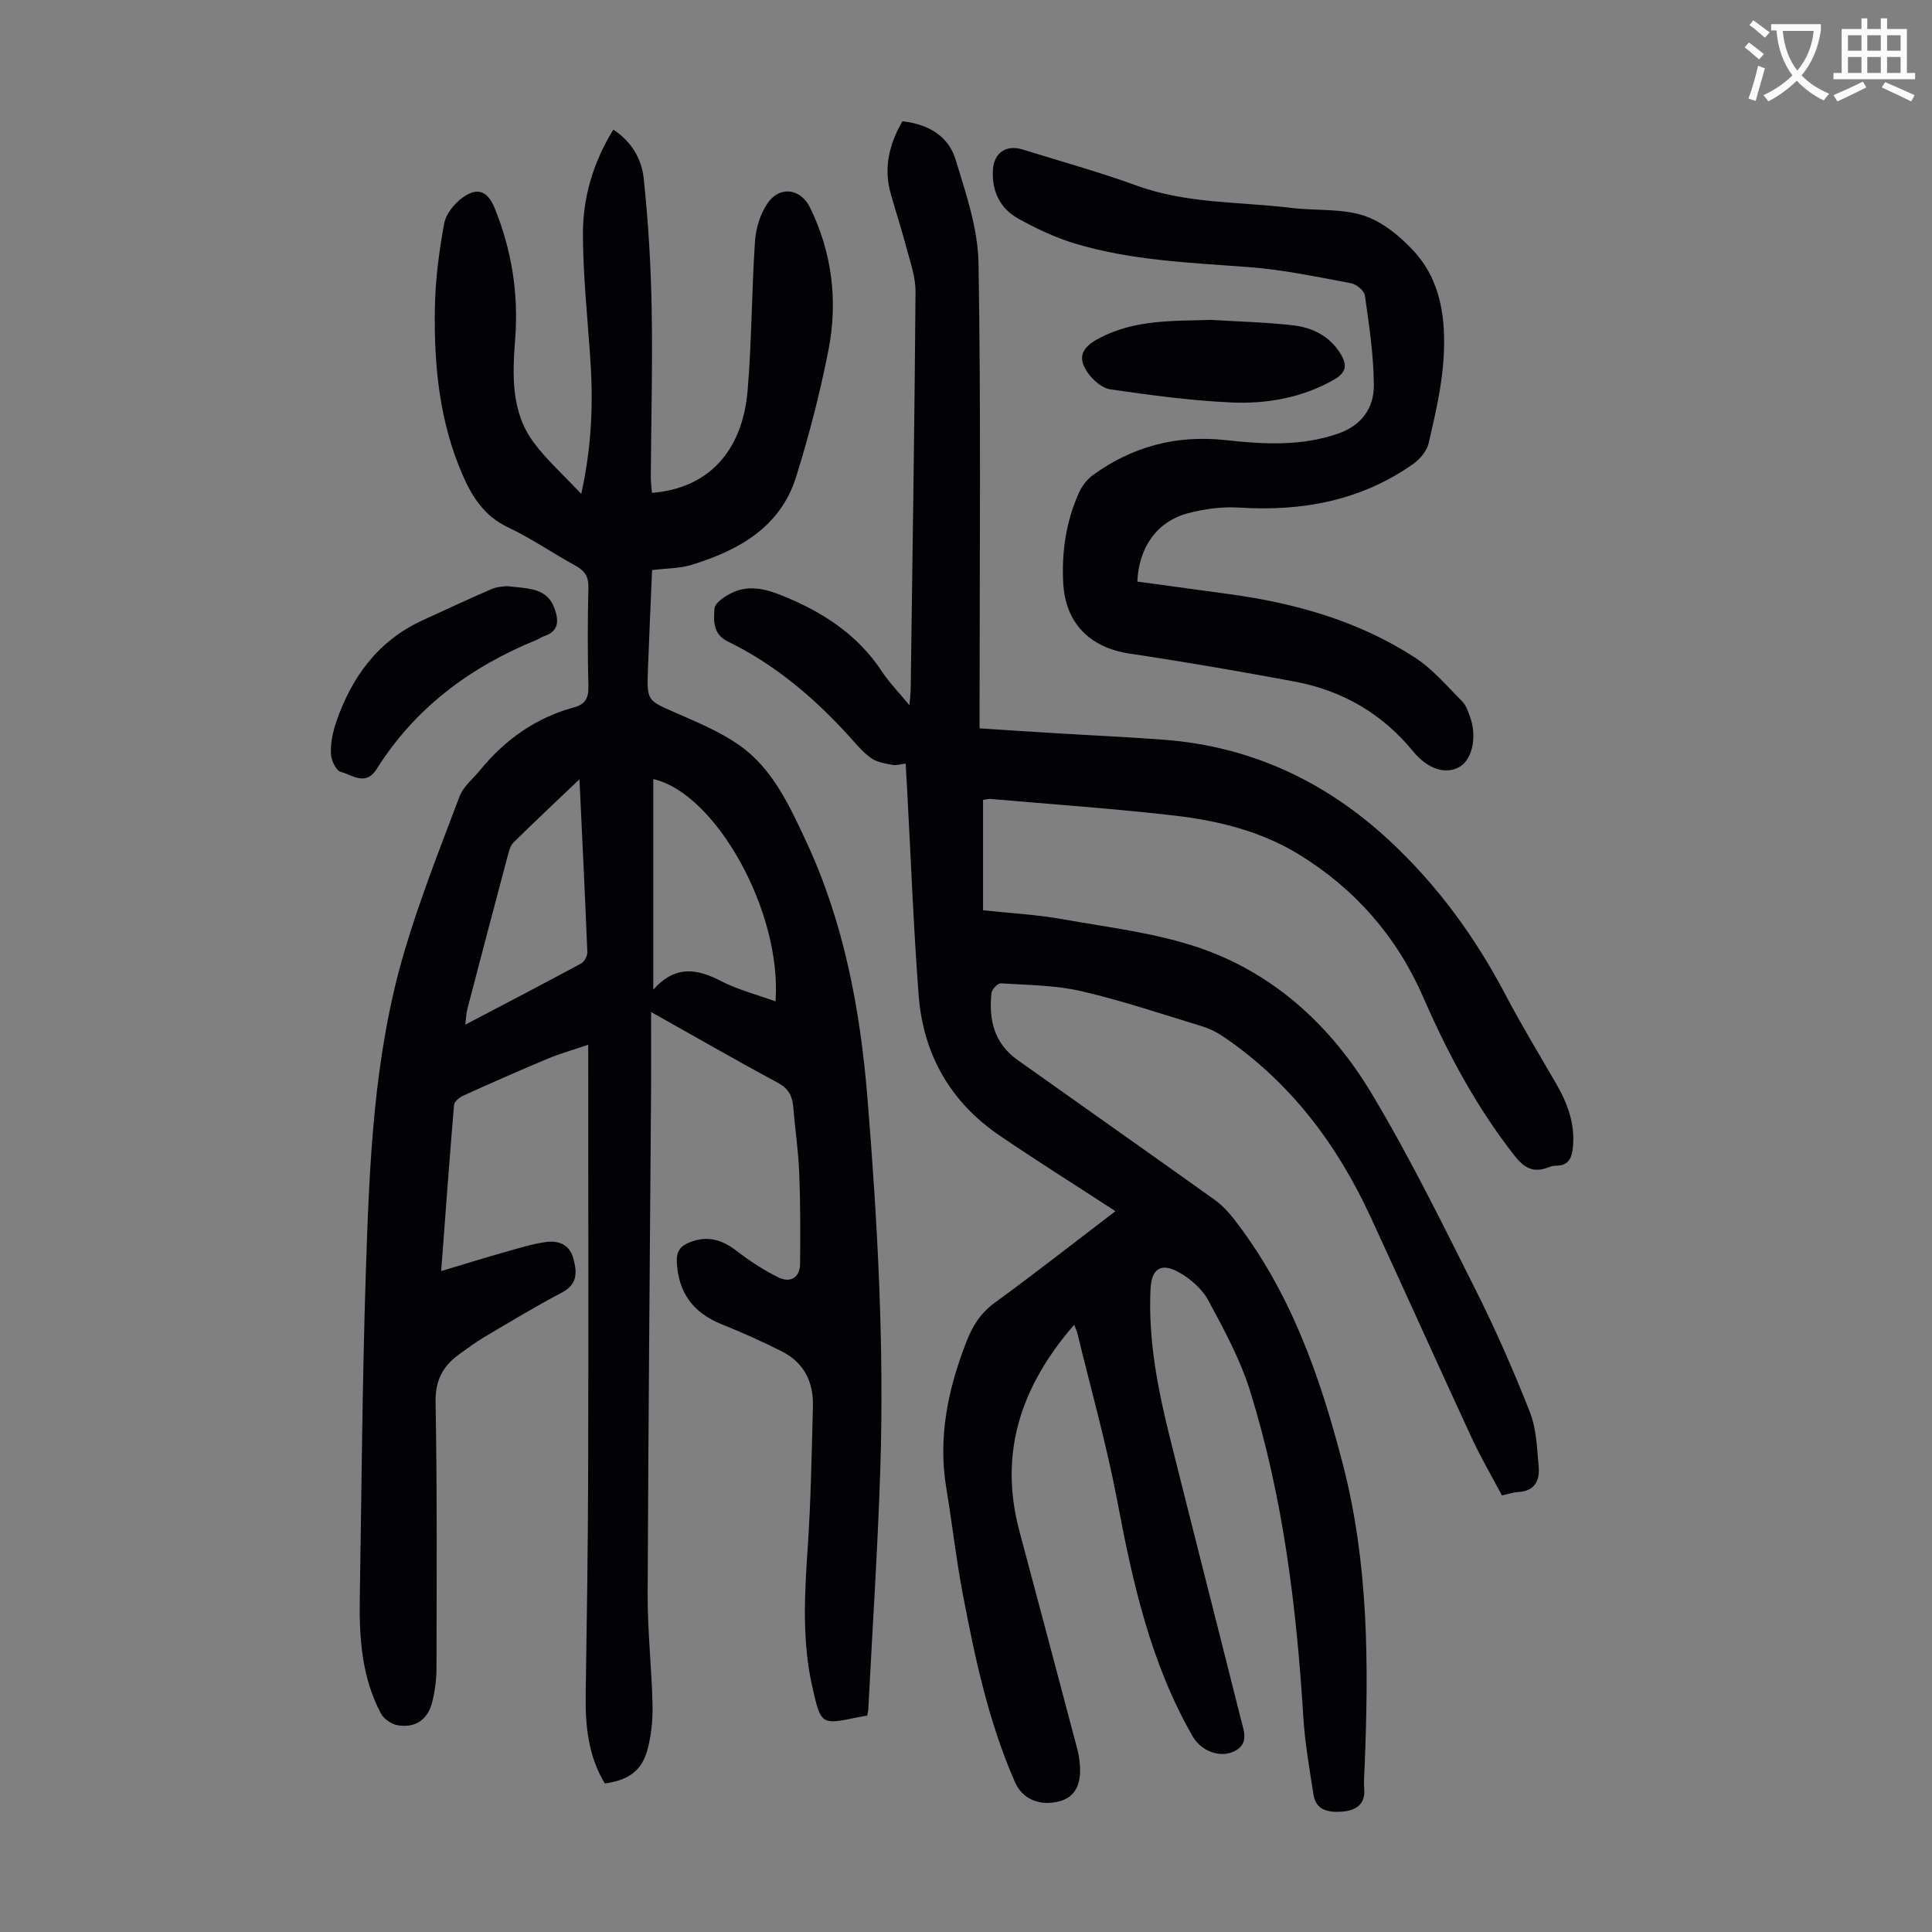 <svg enable-background="new 0 0 400 400" viewBox="0 0 400 400" xmlns="http://www.w3.org/2000/svg"><rect x="0" y="0" width="400" height="400" fill="#808080" stroke="none"/><path d="m362.1 8.8c1.1.8 2.1 1.6 3.1 2.4l-1 1.1c-1.3-1.1-2.3-2-3-2.5zm1.9 4.8c.5.2.9.4 1.4.5-.6 2.3-1.3 4.5-1.9 6.8l-1.5-.5c.8-2.1 1.4-4.3 2-6.8zm-1-9.4c1.3.9 2.4 1.8 3.4 2.5l-1 1.1c-1.4-1.2-2.4-2.1-3.2-2.6zm3.7 2.2v-1.4h10.3v1.2c-.5 3.6-1.8 6.8-4 9.4 1.5 1.6 3.4 2.8 5.7 3.8-.3.4-.7.8-1.1 1.4-2.3-1.1-4.1-2.5-5.6-4.1-1.6 1.6-3.6 3.1-5.9 4.3-.3-.5-.7-.9-1-1.3 2.4-1.1 4.4-2.5 6-4.1-1.9-2.5-3-5.6-3.3-9.3h-1.1zm8.8 0h-6.4c.3 3.3 1.3 6 3 8.2 2-2.3 3.1-5.1 3.4-8.2z" fill="#fbfcfa"/><path d="m385.3 3.8h1.3v2.2h2.8v-2.2h1.3v2.2h4.1v9.1h1.7v1.3h-16.9v-1.3h1.7v-9.1h4.1v-2.2zm.4 13.1.7 1.2c-1.8.9-3.8 1.9-6 2.9-.2-.4-.5-.8-.8-1.3 2.3-1 4.3-1.9 6.1-2.8zm-3.1-6.4h2.8v-3.2h-2.8zm0 4.6h2.8v-3.3h-2.8zm4-4.6h2.8v-3.2h-2.8zm0 4.6h2.8v-3.3h-2.8zm3.7 1.9c2.1.9 4.1 1.8 6.1 2.7l-.7 1.3c-2.2-1.1-4.2-2-6.1-2.9zm3.2-9.7h-2.8v3.2h2.8zm-2.8 7.8h2.8v-3.3h-2.8z" fill="#fbfcfa"/><g fill="#010106"><path d="m179.55 355.2c-.83.14-1.38.22-1.93.34-7.62 1.59-7.64 1.59-9.42-6.21-2.19-9.62-1.62-19.31-.96-29.06.65-9.69.81-19.42 1.07-29.14.13-4.96-1.84-9-6.37-11.3-4.06-2.06-8.24-3.93-12.48-5.63-6-2.4-9.07-6.65-9.33-13-.09-2.17.76-3.24 2.68-4 3.64-1.44 6.64-.56 9.65 1.75 2.71 2.08 5.62 4.01 8.68 5.51 2.48 1.21 4.48.13 4.51-2.87.06-6.25.07-12.51-.18-18.75-.18-4.57-.86-9.13-1.24-13.7-.19-2.26-1.01-3.79-3.2-4.97-8.54-4.59-16.95-9.44-26.23-14.65 0 5.77.03 10.85 0 15.92-.25 34.91-.58 69.83-.71 104.74-.03 7.59.84 15.19 1.01 22.79.07 3.08-.25 6.28-1.04 9.26-1.18 4.4-3.96 6.34-8.84 7.02-3.41-5.64-4.06-11.88-3.96-18.34.23-15.22.47-30.43.51-45.65.08-28.09.02-56.19.02-84.28 0-1.3 0-2.59 0-4.68-3.25 1.11-5.89 1.84-8.4 2.89-5.87 2.46-11.7 5.03-17.5 7.66-.78.35-1.83 1.23-1.89 1.93-.95 11.23-1.76 22.47-2.66 34.38 4.81-1.44 9.13-2.78 13.48-4.01 2.68-.76 5.37-1.6 8.12-1.99 2.61-.37 4.96.42 5.76 3.38.77 2.85.93 5.34-2.37 7.07-5.44 2.86-10.7 6.05-16 9.18-1.82 1.08-3.53 2.35-5.26 3.6-3.37 2.43-4.97 5.39-4.89 9.89.33 18.35.23 36.71.19 55.06 0 2.33-.31 4.7-.86 6.96-.9 3.72-3.5 5.53-7.2 4.89-1.27-.22-2.85-1.3-3.45-2.43-3.94-7.44-4.51-15.58-4.37-23.81.37-22.49.52-44.98 1.25-67.46.73-22.36 1.57-44.8 7.97-66.45 3.22-10.9 7.42-21.52 11.44-32.16.78-2.06 2.8-3.66 4.27-5.46 5.16-6.29 11.52-10.82 19.43-12.97 2.34-.63 3.03-1.98 2.97-4.38-.17-6.82-.16-13.66 0-20.48.05-2.25-.78-3.43-2.65-4.46-4.7-2.58-9.15-5.66-13.99-7.95-4.85-2.3-7.38-6.2-9.38-10.79-4.86-11.12-5.98-22.89-5.76-34.8.11-5.78.87-11.6 1.92-17.3.37-2.01 2.13-4.18 3.87-5.42 3.1-2.2 5.16-1.28 6.6 2.26 3.51 8.64 4.94 17.62 4.24 26.93-.57 7.55-.94 15.16 3.87 21.61 2.68 3.59 6.09 6.63 9.8 10.59 2.28-10.3 2.49-19.4 1.84-28.58-.59-8.36-1.45-16.73-1.49-25.09-.04-7.67 2.11-14.97 6.29-21.75 3.81 2.48 5.87 6.13 6.29 10.08.95 8.97 1.49 18 1.65 27.02.21 11.62-.11 23.24-.18 34.86-.01 1.08.17 2.17.25 3.24 11.53-.91 18.75-8.45 19.81-21.33.85-10.25.82-20.57 1.52-30.83.18-2.66 1.09-5.57 2.57-7.76 2.51-3.73 6.89-3.12 8.84.89 4.56 9.38 5.77 19.33 3.8 29.43-1.73 8.85-4.01 17.64-6.69 26.25-3.25 10.44-11.84 15.22-21.56 18.23-2.51.78-5.27.73-8.27 1.11-.29 6.75-.61 13.65-.86 20.54-.24 6.56-.15 6.42 5.73 9 4.48 1.97 9.11 3.88 13.09 6.65 6.94 4.83 10.42 12.46 13.87 19.84 7.87 16.84 11.25 34.83 12.75 53.2 2.09 25.66 3.5 51.37 2.66 77.13-.54 16.44-1.62 32.86-2.47 49.28.01.45-.11.87-.23 1.53zm-18.99-147.87c1.37-18.55-12.39-43.11-25.3-46.03v43.6c4.59-5.16 9.1-4.33 14.06-1.76 3.39 1.76 7.21 2.72 11.24 4.19zm-40.59-45.99c-5 4.77-9.39 8.88-13.66 13.1-.65.64-.92 1.75-1.18 2.69-2.82 10.58-5.6 21.17-8.37 31.77-.23.87-.24 1.79-.43 3.25 8.41-4.42 16.23-8.48 23.98-12.67.68-.36 1.32-1.56 1.29-2.34-.46-11.61-1.04-23.22-1.63-35.8z"/><path d="m230.94 250.76c-8.23-5.36-16.18-10.35-23.93-15.62-10.27-6.97-15.9-16.89-16.82-29.17-1.07-14.17-1.61-28.37-2.38-42.56-.09-1.67-.19-3.33-.3-5.32-1.04.12-1.91.43-2.69.28-1.5-.29-3.17-.52-4.37-1.35-1.63-1.12-2.97-2.71-4.31-4.21-7.32-8.13-15.53-15.16-25.41-19.97-3.23-1.57-2.96-4.43-2.81-6.82.08-1.24 2.32-2.71 3.89-3.41 3.49-1.56 6.95-.6 10.37.8 8.23 3.36 15.4 8 20.41 15.61 1.52 2.31 3.5 4.32 5.7 6.99.12-1.54.25-2.47.26-3.39.37-27.41.8-54.82 1-82.24.02-3.04-1.1-6.11-1.89-9.12-.99-3.78-2.22-7.49-3.27-11.26-1.47-5.28-.29-10.14 2.44-14.89 5.25.57 9.51 2.97 11.02 7.94 2.13 6.99 4.62 14.24 4.74 21.42.52 30.66.22 61.33.22 92v4.33c5.6.36 10.92.72 16.25 1.04 7.37.45 14.74.76 22.1 1.33 17.97 1.4 33.38 8.69 46.49 20.85 9.92 9.21 17.8 20.02 24.09 32.02 3.27 6.23 6.94 12.25 10.46 18.35 2.34 4.05 3.91 8.25 3.46 13.06-.21 2.29-.89 3.9-3.53 3.9-.55 0-1.12.16-1.63.36-3.05 1.17-4.92.13-6.96-2.47-7.86-10.04-13.8-21.13-18.86-32.75-5.49-12.6-14.17-22.5-25.82-29.63-7.83-4.79-16.73-6.97-25.75-8.01-12.65-1.46-25.38-2.33-38.07-3.44-.32-.03-.65.08-1.51.19v22.86c5.34.58 11.01.88 16.56 1.87 9.55 1.7 19.37 2.84 28.46 5.99 15.42 5.35 27.11 16.21 35.4 30.03 7.8 13 14.52 26.68 21.34 40.25 4.21 8.37 8 16.97 11.43 25.69 1.39 3.53 1.52 7.63 1.85 11.5.24 2.77-.88 4.94-4.19 5.11-.99.05-1.96.4-3.42.71-2.07-3.92-4.38-7.85-6.28-11.96-7.04-15.21-13.89-30.5-20.92-45.71-6.98-15.1-16.69-28.02-30.64-37.42-1.27-.86-2.72-1.57-4.18-2.02-8.34-2.53-16.62-5.34-25.1-7.3-5.38-1.24-11.07-1.25-16.63-1.61-.62-.04-1.84 1.22-1.92 1.97-.63 5.51.53 10.45 5.36 13.88 13.59 9.65 27.22 19.25 40.78 28.93 1.43 1.02 2.71 2.33 3.8 3.72 11.86 15.1 18.01 32.62 22.78 51.01 5.37 20.71 5.37 41.58 4.52 62.63-.06 1.57-.21 3.14-.08 4.7.28 3.35-2.05 4.44-4.52 4.64-2.49.2-5.44-.05-5.97-3.44-.85-5.4-1.8-10.81-2.13-16.26-1.41-22.83-4.2-45.45-11-67.35-2.03-6.54-5.4-12.73-8.67-18.8-1.29-2.39-3.74-4.52-6.16-5.85-3.71-2.03-5.6-.62-5.8 3.53-.5 10.63 1.56 20.93 4.11 31.15 4.82 19.3 9.76 38.56 14.59 57.85.61 2.42 1.82 5.21-1.47 6.74-2.97 1.38-6.81-.2-8.48-3.11-8.67-15.08-12.41-31.68-15.59-48.57-2.21-11.73-5.48-23.26-8.29-34.88-.12-.5-.36-.97-.68-1.8-10.93 12.6-15.68 26.43-11.34 42.7 4 15.01 8 30.01 11.96 45.03.31 1.18.51 2.41.58 3.63.26 4.1-1.22 6.54-4.34 7.32-4.04 1.01-7.56-.46-9.12-4.01-5.48-12.48-8.28-25.72-10.81-39-1.38-7.24-2.19-14.59-3.4-21.87-1.74-10.5.33-20.38 4.11-30.15 1.3-3.36 2.91-6 5.87-8.17 8.4-6.13 16.58-12.55 25.04-19z"/><path d="m235.47 120.41c6.25.85 12.54 1.72 18.83 2.57 13.76 1.86 26.96 5.56 38.69 13.19 3.66 2.38 6.59 5.89 9.72 9.02.82.82 1.25 2.12 1.66 3.26 1.48 4.12.43 8.83-2.2 10.33-2.82 1.61-6.53.53-9.62-3.24-6.45-7.87-14.73-12.61-24.62-14.45-11.3-2.1-22.64-4.07-34-5.76-8.31-1.24-13.4-6.32-13.81-14.76-.32-6.45.62-12.73 3.31-18.64.61-1.34 1.63-2.68 2.81-3.54 8.2-5.98 17.37-8.38 27.51-7.27 7.79.86 15.56 1.31 23.22-1.32 4.94-1.69 7.49-5.31 7.47-10.02-.02-6.21-.99-12.43-1.85-18.6-.14-1-1.78-2.35-2.9-2.55-7.01-1.3-14.04-2.8-21.13-3.33-12.16-.92-24.36-1.35-36.11-4.91-4.01-1.22-7.9-3.07-11.58-5.1-3.82-2.1-5.55-5.71-5.3-10.11.21-3.56 2.76-5.28 6.14-4.23 7.89 2.45 15.88 4.66 23.63 7.48 10.41 3.79 21.35 3.31 32.06 4.62 4.99.61 10.29.08 14.95 1.59 3.86 1.25 7.5 4.26 10.33 7.32 5.77 6.23 6.7 14.32 6.19 22.35-.37 5.85-1.76 11.66-3.07 17.4-.37 1.63-1.8 3.35-3.22 4.35-10.81 7.62-22.98 9.85-35.99 9.03-3.5-.22-7.17.26-10.57 1.15-6.45 1.7-10.24 7.02-10.55 14.17z"/><path d="m104.95 121.35c4.42.54 8.38.25 9.92 4.79.86 2.55.76 4.57-2.2 5.56-.52.17-.98.54-1.5.75-13.77 5.6-25.22 14.08-33.22 26.82-2.22 3.54-5.02 1.17-7.38.55-.99-.26-2.02-2.44-2.06-3.78-.07-2.17.38-4.47 1.09-6.54 3.21-9.32 8.65-16.83 17.88-21.07 4.77-2.19 9.52-4.41 14.34-6.49 1.19-.51 2.6-.5 3.13-.59z"/><path d="m250.71 66.23c5.68.35 11.39.48 17.04 1.13 3.96.46 7.48 2.18 9.75 5.82 1.45 2.33 1.32 3.93-1.3 5.42-6.66 3.78-13.94 5.06-21.35 4.72-8.34-.38-16.66-1.51-24.93-2.7-1.7-.24-3.58-1.86-4.65-3.36-2.33-3.26-1.26-5.33 2.19-7.17 7.38-3.96 15.3-3.61 23.25-3.86z"/></g></svg>